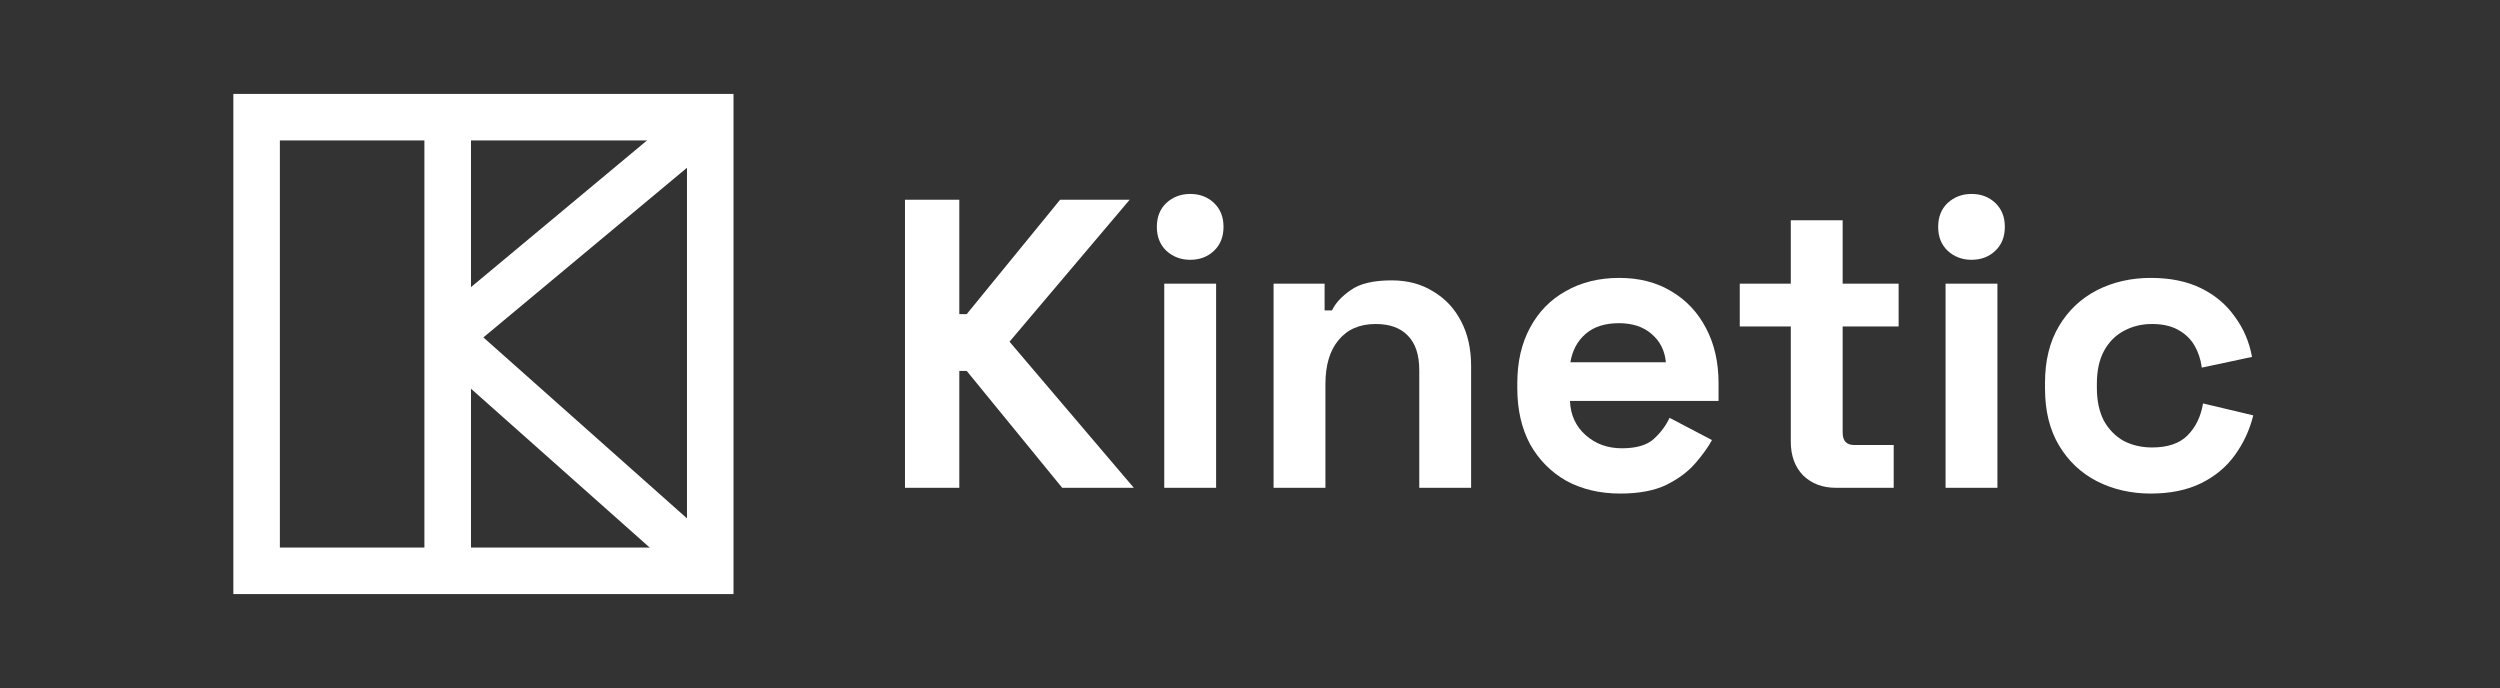 <svg width="258" height="71" viewBox="0 0 258 71" fill="none" xmlns="http://www.w3.org/2000/svg">
<rect x="0" y="0" width="258" height="71" fill="#333333" stroke="none"/>
<path d="M93.394 50.341V20.61H99V32.417H99.765L109.406 20.61H116.584L104.182 35.263L117.009 50.341H109.619L99.765 38.279H99V50.341H93.394Z" fill="white"/>
<path d="M120.151 50.341V29.274H125.502V50.341H120.151ZM122.827 26.811C121.864 26.811 121.043 26.499 120.363 25.876C119.712 25.253 119.386 24.432 119.386 23.413C119.386 22.394 119.712 21.573 120.363 20.95C121.043 20.327 121.864 20.015 122.827 20.015C123.818 20.015 124.639 20.327 125.29 20.95C125.941 21.573 126.267 22.394 126.267 23.413C126.267 24.432 125.941 25.253 125.29 25.876C124.639 26.499 123.818 26.811 122.827 26.811Z" fill="white"/>
<path d="M131.433 50.341V29.274H136.699V32.035H137.464C137.803 31.299 138.441 30.605 139.375 29.954C140.309 29.274 141.725 28.934 143.622 28.934C145.265 28.934 146.694 29.317 147.912 30.081C149.158 30.817 150.121 31.851 150.8 33.182C151.48 34.484 151.819 36.013 151.819 37.769V50.341H146.468V38.194C146.468 36.608 146.071 35.419 145.279 34.626C144.514 33.833 143.41 33.437 141.966 33.437C140.324 33.437 139.049 33.989 138.143 35.093C137.237 36.169 136.784 37.684 136.784 39.638V50.341H131.433Z" fill="white"/>
<path d="M167.204 50.935C165.108 50.935 163.254 50.496 161.64 49.619C160.054 48.713 158.808 47.453 157.902 45.839C157.024 44.196 156.585 42.271 156.585 40.062V39.553C156.585 37.344 157.024 35.433 157.902 33.819C158.78 32.177 160.011 30.916 161.597 30.039C163.183 29.133 165.023 28.68 167.119 28.68C169.186 28.68 170.984 29.147 172.513 30.081C174.042 30.987 175.231 32.261 176.08 33.904C176.93 35.518 177.355 37.401 177.355 39.553V41.379H162.022C162.079 42.823 162.616 43.998 163.636 44.904C164.655 45.81 165.901 46.263 167.373 46.263C168.874 46.263 169.978 45.938 170.686 45.286C171.394 44.635 171.932 43.913 172.3 43.12L176.675 45.414C176.279 46.15 175.698 46.957 174.934 47.835C174.197 48.684 173.206 49.42 171.96 50.043C170.715 50.638 169.129 50.935 167.204 50.935ZM162.064 37.386H171.918C171.805 36.169 171.309 35.192 170.431 34.456C169.582 33.72 168.464 33.352 167.076 33.352C165.632 33.352 164.485 33.72 163.636 34.456C162.786 35.192 162.263 36.169 162.064 37.386Z" fill="white"/>
<path d="M189.482 50.341C188.095 50.341 186.962 49.916 186.085 49.066C185.235 48.189 184.81 47.028 184.81 45.584V33.691H179.544V29.274H184.81V22.733H190.162V29.274H195.938V33.691H190.162V44.649C190.162 45.499 190.558 45.924 191.351 45.924H195.429V50.341H189.482Z" fill="white"/>
<path d="M200.783 50.341V29.274H206.134V50.341H200.783ZM203.458 26.811C202.496 26.811 201.674 26.499 200.995 25.876C200.344 25.253 200.018 24.432 200.018 23.413C200.018 22.394 200.344 21.573 200.995 20.95C201.674 20.327 202.496 20.015 203.458 20.015C204.449 20.015 205.271 20.327 205.922 20.95C206.573 21.573 206.899 22.394 206.899 23.413C206.899 24.432 206.573 25.253 205.922 25.876C205.271 26.499 204.449 26.811 203.458 26.811Z" fill="white"/>
<path d="M221.961 50.935C219.922 50.935 218.067 50.511 216.397 49.661C214.754 48.812 213.452 47.58 212.489 45.966C211.526 44.352 211.045 42.398 211.045 40.105V39.51C211.045 37.217 211.526 35.263 212.489 33.649C213.452 32.035 214.754 30.803 216.397 29.954C218.067 29.104 219.922 28.68 221.961 28.68C223.971 28.68 225.698 29.034 227.142 29.741C228.586 30.449 229.747 31.426 230.625 32.672C231.531 33.89 232.126 35.277 232.409 36.834L227.227 37.939C227.114 37.089 226.859 36.325 226.463 35.645C226.066 34.966 225.5 34.428 224.764 34.031C224.056 33.635 223.164 33.437 222.088 33.437C221.012 33.437 220.035 33.677 219.157 34.159C218.308 34.612 217.628 35.305 217.119 36.24C216.637 37.146 216.397 38.264 216.397 39.595V40.02C216.397 41.351 216.637 42.483 217.119 43.418C217.628 44.324 218.308 45.017 219.157 45.499C220.035 45.952 221.012 46.178 222.088 46.178C223.702 46.178 224.919 45.768 225.741 44.947C226.59 44.097 227.128 42.993 227.355 41.634L232.536 42.865C232.168 44.366 231.531 45.739 230.625 46.985C229.747 48.203 228.586 49.166 227.142 49.873C225.698 50.581 223.971 50.935 221.961 50.935Z" fill="white"/>
<rect x="26.482" y="12.093" width="46.815" height="46.815" stroke="white" stroke-width="4.801"/>
<path d="M46.202 15.591L46.202 56.884" stroke="white" stroke-width="4.808" stroke-linecap="square"/>
<path d="M72.748 12.641L47.518 33.666C46.825 34.243 46.809 35.302 47.483 35.901L72.748 58.358" stroke="white" stroke-width="4.808"/>
</svg>
